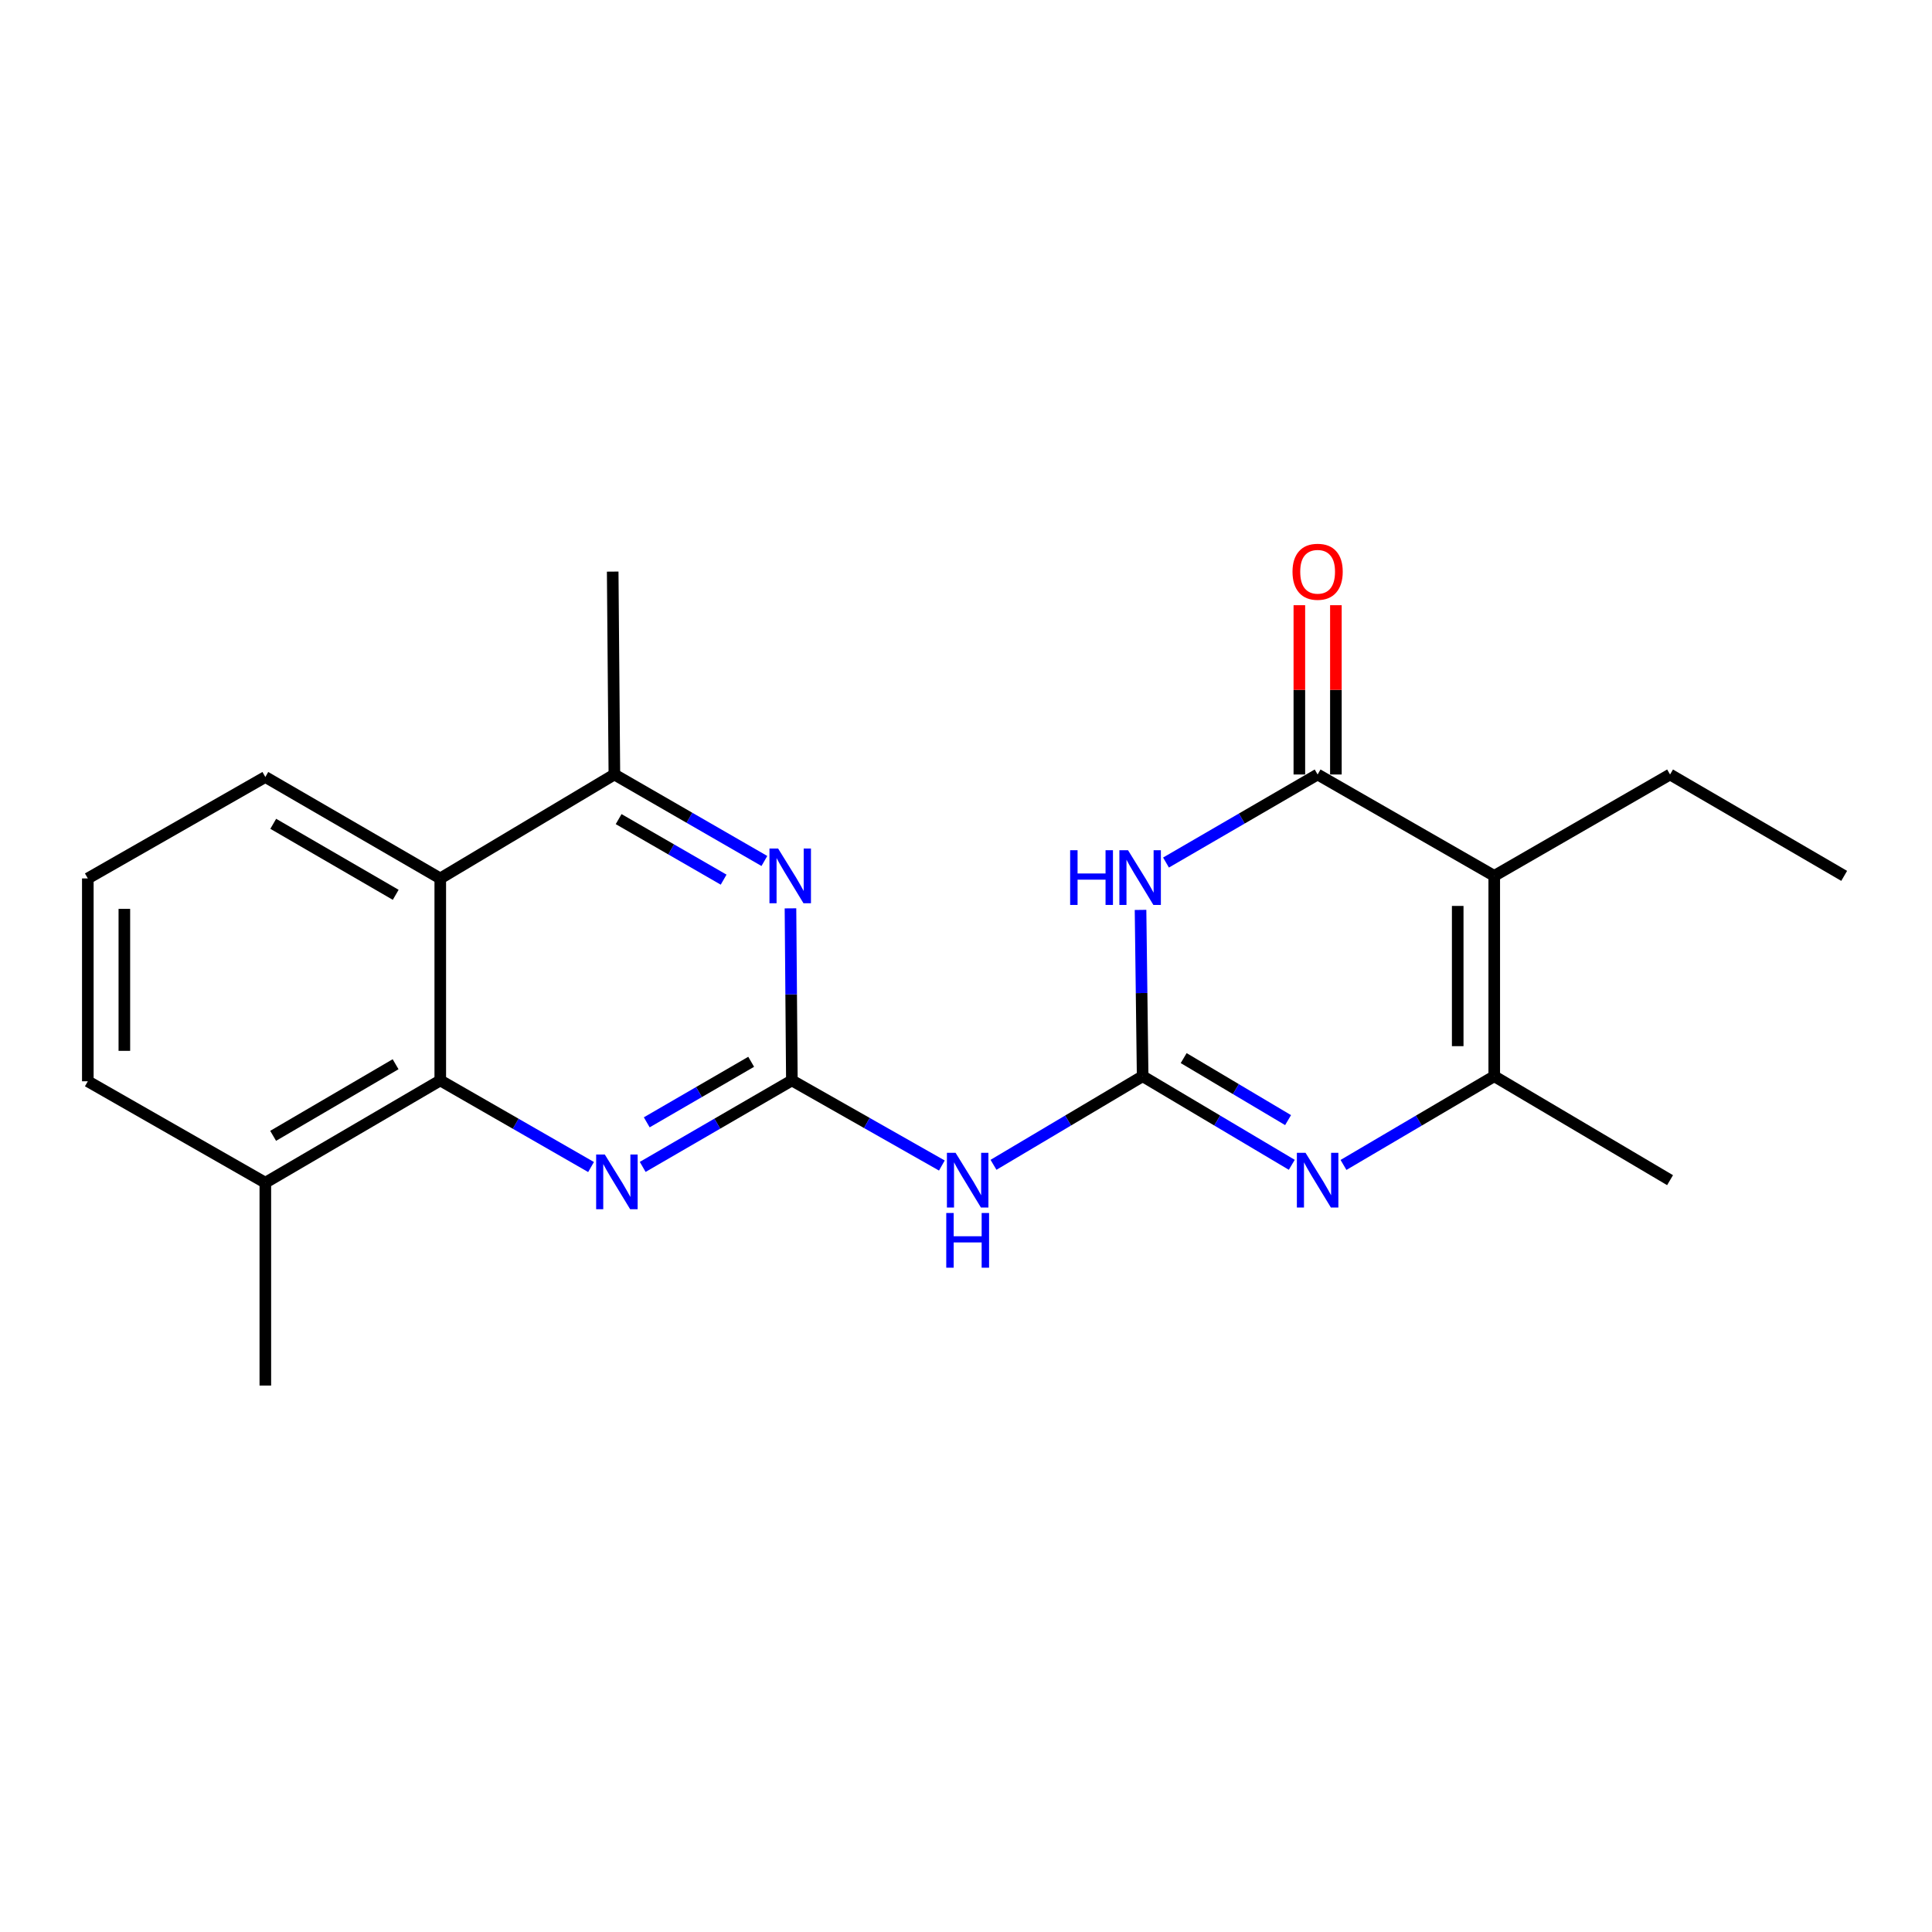 <?xml version='1.0' encoding='iso-8859-1'?>
<svg version='1.1' baseProfile='full'
              xmlns='http://www.w3.org/2000/svg'
                      xmlns:rdkit='http://www.rdkit.org/xml'
                      xmlns:xlink='http://www.w3.org/1999/xlink'
                  xml:space='preserve'
width='1000px' height='1000px' viewBox='0 0 1000 1000'>
<!-- END OF HEADER -->
<rect style='opacity:1.0;fill:#FFFFFF;stroke:none' width='1000' height='1000' x='0' y='0'> </rect>
<path class='bond-0' d='M 591.43,557.051 L 590.885,514.008' style='fill:none;fill-rule:evenodd;stroke:#000000;stroke-width:6px;stroke-linecap:butt;stroke-linejoin:miter;stroke-opacity:1' />
<path class='bond-0' d='M 590.885,514.008 L 590.339,470.964' style='fill:none;fill-rule:evenodd;stroke:#0000FF;stroke-width:6px;stroke-linecap:butt;stroke-linejoin:miter;stroke-opacity:1' />
<path class='bond-3' d='M 591.43,557.051 L 630.028,579.979' style='fill:none;fill-rule:evenodd;stroke:#000000;stroke-width:6px;stroke-linecap:butt;stroke-linejoin:miter;stroke-opacity:1' />
<path class='bond-3' d='M 630.028,579.979 L 668.625,602.907' style='fill:none;fill-rule:evenodd;stroke:#0000FF;stroke-width:6px;stroke-linecap:butt;stroke-linejoin:miter;stroke-opacity:1' />
<path class='bond-3' d='M 612.667,547.672 L 639.685,563.721' style='fill:none;fill-rule:evenodd;stroke:#000000;stroke-width:6px;stroke-linecap:butt;stroke-linejoin:miter;stroke-opacity:1' />
<path class='bond-3' d='M 639.685,563.721 L 666.704,579.77' style='fill:none;fill-rule:evenodd;stroke:#0000FF;stroke-width:6px;stroke-linecap:butt;stroke-linejoin:miter;stroke-opacity:1' />
<path class='bond-6' d='M 591.43,557.051 L 552.833,579.979' style='fill:none;fill-rule:evenodd;stroke:#000000;stroke-width:6px;stroke-linecap:butt;stroke-linejoin:miter;stroke-opacity:1' />
<path class='bond-6' d='M 552.833,579.979 L 514.235,602.907' style='fill:none;fill-rule:evenodd;stroke:#0000FF;stroke-width:6px;stroke-linecap:butt;stroke-linejoin:miter;stroke-opacity:1' />
<path class='bond-1' d='M 603.524,446.453 L 642.761,423.664' style='fill:none;fill-rule:evenodd;stroke:#0000FF;stroke-width:6px;stroke-linecap:butt;stroke-linejoin:miter;stroke-opacity:1' />
<path class='bond-1' d='M 642.761,423.664 L 681.999,400.875' style='fill:none;fill-rule:evenodd;stroke:#000000;stroke-width:6px;stroke-linecap:butt;stroke-linejoin:miter;stroke-opacity:1' />
<path class='bond-12' d='M 691.454,400.875 L 691.454,357.061' style='fill:none;fill-rule:evenodd;stroke:#000000;stroke-width:6px;stroke-linecap:butt;stroke-linejoin:miter;stroke-opacity:1' />
<path class='bond-12' d='M 691.454,357.061 L 691.454,313.247' style='fill:none;fill-rule:evenodd;stroke:#FF0000;stroke-width:6px;stroke-linecap:butt;stroke-linejoin:miter;stroke-opacity:1' />
<path class='bond-12' d='M 672.544,400.875 L 672.544,357.061' style='fill:none;fill-rule:evenodd;stroke:#000000;stroke-width:6px;stroke-linecap:butt;stroke-linejoin:miter;stroke-opacity:1' />
<path class='bond-12' d='M 672.544,357.061 L 672.544,313.247' style='fill:none;fill-rule:evenodd;stroke:#FF0000;stroke-width:6px;stroke-linecap:butt;stroke-linejoin:miter;stroke-opacity:1' />
<path class='bond-22' d='M 681.999,400.875 L 773.419,453.351' style='fill:none;fill-rule:evenodd;stroke:#000000;stroke-width:6px;stroke-linecap:butt;stroke-linejoin:miter;stroke-opacity:1' />
<path class='bond-2' d='M 773.419,453.351 L 773.419,557.051' style='fill:none;fill-rule:evenodd;stroke:#000000;stroke-width:6px;stroke-linecap:butt;stroke-linejoin:miter;stroke-opacity:1' />
<path class='bond-2' d='M 754.508,468.906 L 754.508,541.496' style='fill:none;fill-rule:evenodd;stroke:#000000;stroke-width:6px;stroke-linecap:butt;stroke-linejoin:miter;stroke-opacity:1' />
<path class='bond-14' d='M 773.419,453.351 L 864.418,400.875' style='fill:none;fill-rule:evenodd;stroke:#000000;stroke-width:6px;stroke-linecap:butt;stroke-linejoin:miter;stroke-opacity:1' />
<path class='bond-5' d='M 695.391,602.97 L 734.405,580.011' style='fill:none;fill-rule:evenodd;stroke:#0000FF;stroke-width:6px;stroke-linecap:butt;stroke-linejoin:miter;stroke-opacity:1' />
<path class='bond-5' d='M 734.405,580.011 L 773.419,557.051' style='fill:none;fill-rule:evenodd;stroke:#000000;stroke-width:6px;stroke-linecap:butt;stroke-linejoin:miter;stroke-opacity:1' />
<path class='bond-4' d='M 409.873,559.226 L 448.689,581.25' style='fill:none;fill-rule:evenodd;stroke:#000000;stroke-width:6px;stroke-linecap:butt;stroke-linejoin:miter;stroke-opacity:1' />
<path class='bond-4' d='M 448.689,581.25 L 487.506,603.273' style='fill:none;fill-rule:evenodd;stroke:#0000FF;stroke-width:6px;stroke-linecap:butt;stroke-linejoin:miter;stroke-opacity:1' />
<path class='bond-7' d='M 409.873,559.226 L 371.267,581.608' style='fill:none;fill-rule:evenodd;stroke:#000000;stroke-width:6px;stroke-linecap:butt;stroke-linejoin:miter;stroke-opacity:1' />
<path class='bond-7' d='M 371.267,581.608 L 332.661,603.989' style='fill:none;fill-rule:evenodd;stroke:#0000FF;stroke-width:6px;stroke-linecap:butt;stroke-linejoin:miter;stroke-opacity:1' />
<path class='bond-7' d='M 388.806,549.581 L 361.782,565.248' style='fill:none;fill-rule:evenodd;stroke:#000000;stroke-width:6px;stroke-linecap:butt;stroke-linejoin:miter;stroke-opacity:1' />
<path class='bond-7' d='M 361.782,565.248 L 334.758,580.915' style='fill:none;fill-rule:evenodd;stroke:#0000FF;stroke-width:6px;stroke-linecap:butt;stroke-linejoin:miter;stroke-opacity:1' />
<path class='bond-8' d='M 409.873,559.226 L 409.51,514.692' style='fill:none;fill-rule:evenodd;stroke:#000000;stroke-width:6px;stroke-linecap:butt;stroke-linejoin:miter;stroke-opacity:1' />
<path class='bond-8' d='M 409.51,514.692 L 409.148,470.158' style='fill:none;fill-rule:evenodd;stroke:#0000FF;stroke-width:6px;stroke-linecap:butt;stroke-linejoin:miter;stroke-opacity:1' />
<path class='bond-15' d='M 773.419,557.051 L 864.418,610.851' style='fill:none;fill-rule:evenodd;stroke:#000000;stroke-width:6px;stroke-linecap:butt;stroke-linejoin:miter;stroke-opacity:1' />
<path class='bond-9' d='M 305.928,604.051 L 266.906,581.638' style='fill:none;fill-rule:evenodd;stroke:#0000FF;stroke-width:6px;stroke-linecap:butt;stroke-linejoin:miter;stroke-opacity:1' />
<path class='bond-9' d='M 266.906,581.638 L 227.884,559.226' style='fill:none;fill-rule:evenodd;stroke:#000000;stroke-width:6px;stroke-linecap:butt;stroke-linejoin:miter;stroke-opacity:1' />
<path class='bond-11' d='M 395.645,445.644 L 356.823,423.26' style='fill:none;fill-rule:evenodd;stroke:#0000FF;stroke-width:6px;stroke-linecap:butt;stroke-linejoin:miter;stroke-opacity:1' />
<path class='bond-11' d='M 356.823,423.26 L 318.001,400.875' style='fill:none;fill-rule:evenodd;stroke:#000000;stroke-width:6px;stroke-linecap:butt;stroke-linejoin:miter;stroke-opacity:1' />
<path class='bond-11' d='M 374.552,455.311 L 347.377,439.642' style='fill:none;fill-rule:evenodd;stroke:#0000FF;stroke-width:6px;stroke-linecap:butt;stroke-linejoin:miter;stroke-opacity:1' />
<path class='bond-11' d='M 347.377,439.642 L 320.202,423.973' style='fill:none;fill-rule:evenodd;stroke:#000000;stroke-width:6px;stroke-linecap:butt;stroke-linejoin:miter;stroke-opacity:1' />
<path class='bond-13' d='M 227.884,559.226 L 137.336,612.174' style='fill:none;fill-rule:evenodd;stroke:#000000;stroke-width:6px;stroke-linecap:butt;stroke-linejoin:miter;stroke-opacity:1' />
<path class='bond-13' d='M 204.756,550.844 L 141.373,587.908' style='fill:none;fill-rule:evenodd;stroke:#000000;stroke-width:6px;stroke-linecap:butt;stroke-linejoin:miter;stroke-opacity:1' />
<path class='bond-23' d='M 227.884,559.226 L 227.884,454.674' style='fill:none;fill-rule:evenodd;stroke:#000000;stroke-width:6px;stroke-linecap:butt;stroke-linejoin:miter;stroke-opacity:1' />
<path class='bond-10' d='M 227.884,454.674 L 318.001,400.875' style='fill:none;fill-rule:evenodd;stroke:#000000;stroke-width:6px;stroke-linecap:butt;stroke-linejoin:miter;stroke-opacity:1' />
<path class='bond-16' d='M 227.884,454.674 L 137.336,402.168' style='fill:none;fill-rule:evenodd;stroke:#000000;stroke-width:6px;stroke-linecap:butt;stroke-linejoin:miter;stroke-opacity:1' />
<path class='bond-16' d='M 204.816,463.157 L 141.433,426.402' style='fill:none;fill-rule:evenodd;stroke:#000000;stroke-width:6px;stroke-linecap:butt;stroke-linejoin:miter;stroke-opacity:1' />
<path class='bond-17' d='M 318.001,400.875 L 317.129,295.861' style='fill:none;fill-rule:evenodd;stroke:#000000;stroke-width:6px;stroke-linecap:butt;stroke-linejoin:miter;stroke-opacity:1' />
<path class='bond-19' d='M 137.336,612.174 L 45.455,559.667' style='fill:none;fill-rule:evenodd;stroke:#000000;stroke-width:6px;stroke-linecap:butt;stroke-linejoin:miter;stroke-opacity:1' />
<path class='bond-20' d='M 137.336,612.174 L 137.336,717.157' style='fill:none;fill-rule:evenodd;stroke:#000000;stroke-width:6px;stroke-linecap:butt;stroke-linejoin:miter;stroke-opacity:1' />
<path class='bond-21' d='M 864.418,400.875 L 954.545,453.351' style='fill:none;fill-rule:evenodd;stroke:#000000;stroke-width:6px;stroke-linecap:butt;stroke-linejoin:miter;stroke-opacity:1' />
<path class='bond-18' d='M 137.336,402.168 L 45.455,454.674' style='fill:none;fill-rule:evenodd;stroke:#000000;stroke-width:6px;stroke-linecap:butt;stroke-linejoin:miter;stroke-opacity:1' />
<path class='bond-24' d='M 45.455,454.674 L 45.455,559.667' style='fill:none;fill-rule:evenodd;stroke:#000000;stroke-width:6px;stroke-linecap:butt;stroke-linejoin:miter;stroke-opacity:1' />
<path class='bond-24' d='M 64.365,470.423 L 64.365,543.918' style='fill:none;fill-rule:evenodd;stroke:#000000;stroke-width:6px;stroke-linecap:butt;stroke-linejoin:miter;stroke-opacity:1' />
<path  class='atom-1' d='M 553.907 440.073
L 557.747 440.073
L 557.747 452.113
L 572.227 452.113
L 572.227 440.073
L 576.067 440.073
L 576.067 468.393
L 572.227 468.393
L 572.227 455.313
L 557.747 455.313
L 557.747 468.393
L 553.907 468.393
L 553.907 440.073
' fill='#0000FF'/>
<path  class='atom-1' d='M 583.867 440.073
L 593.147 455.073
Q 594.067 456.553, 595.547 459.233
Q 597.027 461.913, 597.107 462.073
L 597.107 440.073
L 600.867 440.073
L 600.867 468.393
L 596.987 468.393
L 587.027 451.993
Q 585.867 450.073, 584.627 447.873
Q 583.427 445.673, 583.067 444.993
L 583.067 468.393
L 579.387 468.393
L 579.387 440.073
L 583.867 440.073
' fill='#0000FF'/>
<path  class='atom-4' d='M 675.739 596.691
L 685.019 611.691
Q 685.939 613.171, 687.419 615.851
Q 688.899 618.531, 688.979 618.691
L 688.979 596.691
L 692.739 596.691
L 692.739 625.011
L 688.859 625.011
L 678.899 608.611
Q 677.739 606.691, 676.499 604.491
Q 675.299 602.291, 674.939 601.611
L 674.939 625.011
L 671.259 625.011
L 671.259 596.691
L 675.739 596.691
' fill='#0000FF'/>
<path  class='atom-7' d='M 494.601 596.691
L 503.881 611.691
Q 504.801 613.171, 506.281 615.851
Q 507.761 618.531, 507.841 618.691
L 507.841 596.691
L 511.601 596.691
L 511.601 625.011
L 507.721 625.011
L 497.761 608.611
Q 496.601 606.691, 495.361 604.491
Q 494.161 602.291, 493.801 601.611
L 493.801 625.011
L 490.121 625.011
L 490.121 596.691
L 494.601 596.691
' fill='#0000FF'/>
<path  class='atom-7' d='M 489.781 627.843
L 493.621 627.843
L 493.621 639.883
L 508.101 639.883
L 508.101 627.843
L 511.941 627.843
L 511.941 656.163
L 508.101 656.163
L 508.101 643.083
L 493.621 643.083
L 493.621 656.163
L 489.781 656.163
L 489.781 627.843
' fill='#0000FF'/>
<path  class='atom-8' d='M 313.044 597.573
L 322.324 612.573
Q 323.244 614.053, 324.724 616.733
Q 326.204 619.413, 326.284 619.573
L 326.284 597.573
L 330.044 597.573
L 330.044 625.893
L 326.164 625.893
L 316.204 609.493
Q 315.044 607.573, 313.804 605.373
Q 312.604 603.173, 312.244 602.493
L 312.244 625.893
L 308.564 625.893
L 308.564 597.573
L 313.044 597.573
' fill='#0000FF'/>
<path  class='atom-9' d='M 402.751 439.191
L 412.031 454.191
Q 412.951 455.671, 414.431 458.351
Q 415.911 461.031, 415.991 461.191
L 415.991 439.191
L 419.751 439.191
L 419.751 467.511
L 415.871 467.511
L 405.911 451.111
Q 404.751 449.191, 403.511 446.991
Q 402.311 444.791, 401.951 444.111
L 401.951 467.511
L 398.271 467.511
L 398.271 439.191
L 402.751 439.191
' fill='#0000FF'/>
<path  class='atom-13' d='M 668.999 295.941
Q 668.999 289.141, 672.359 285.341
Q 675.719 281.541, 681.999 281.541
Q 688.279 281.541, 691.639 285.341
Q 694.999 289.141, 694.999 295.941
Q 694.999 302.821, 691.599 306.741
Q 688.199 310.621, 681.999 310.621
Q 675.759 310.621, 672.359 306.741
Q 668.999 302.861, 668.999 295.941
M 681.999 307.421
Q 686.319 307.421, 688.639 304.541
Q 690.999 301.621, 690.999 295.941
Q 690.999 290.381, 688.639 287.581
Q 686.319 284.741, 681.999 284.741
Q 677.679 284.741, 675.319 287.541
Q 672.999 290.341, 672.999 295.941
Q 672.999 301.661, 675.319 304.541
Q 677.679 307.421, 681.999 307.421
' fill='#FF0000'/>
</svg>
